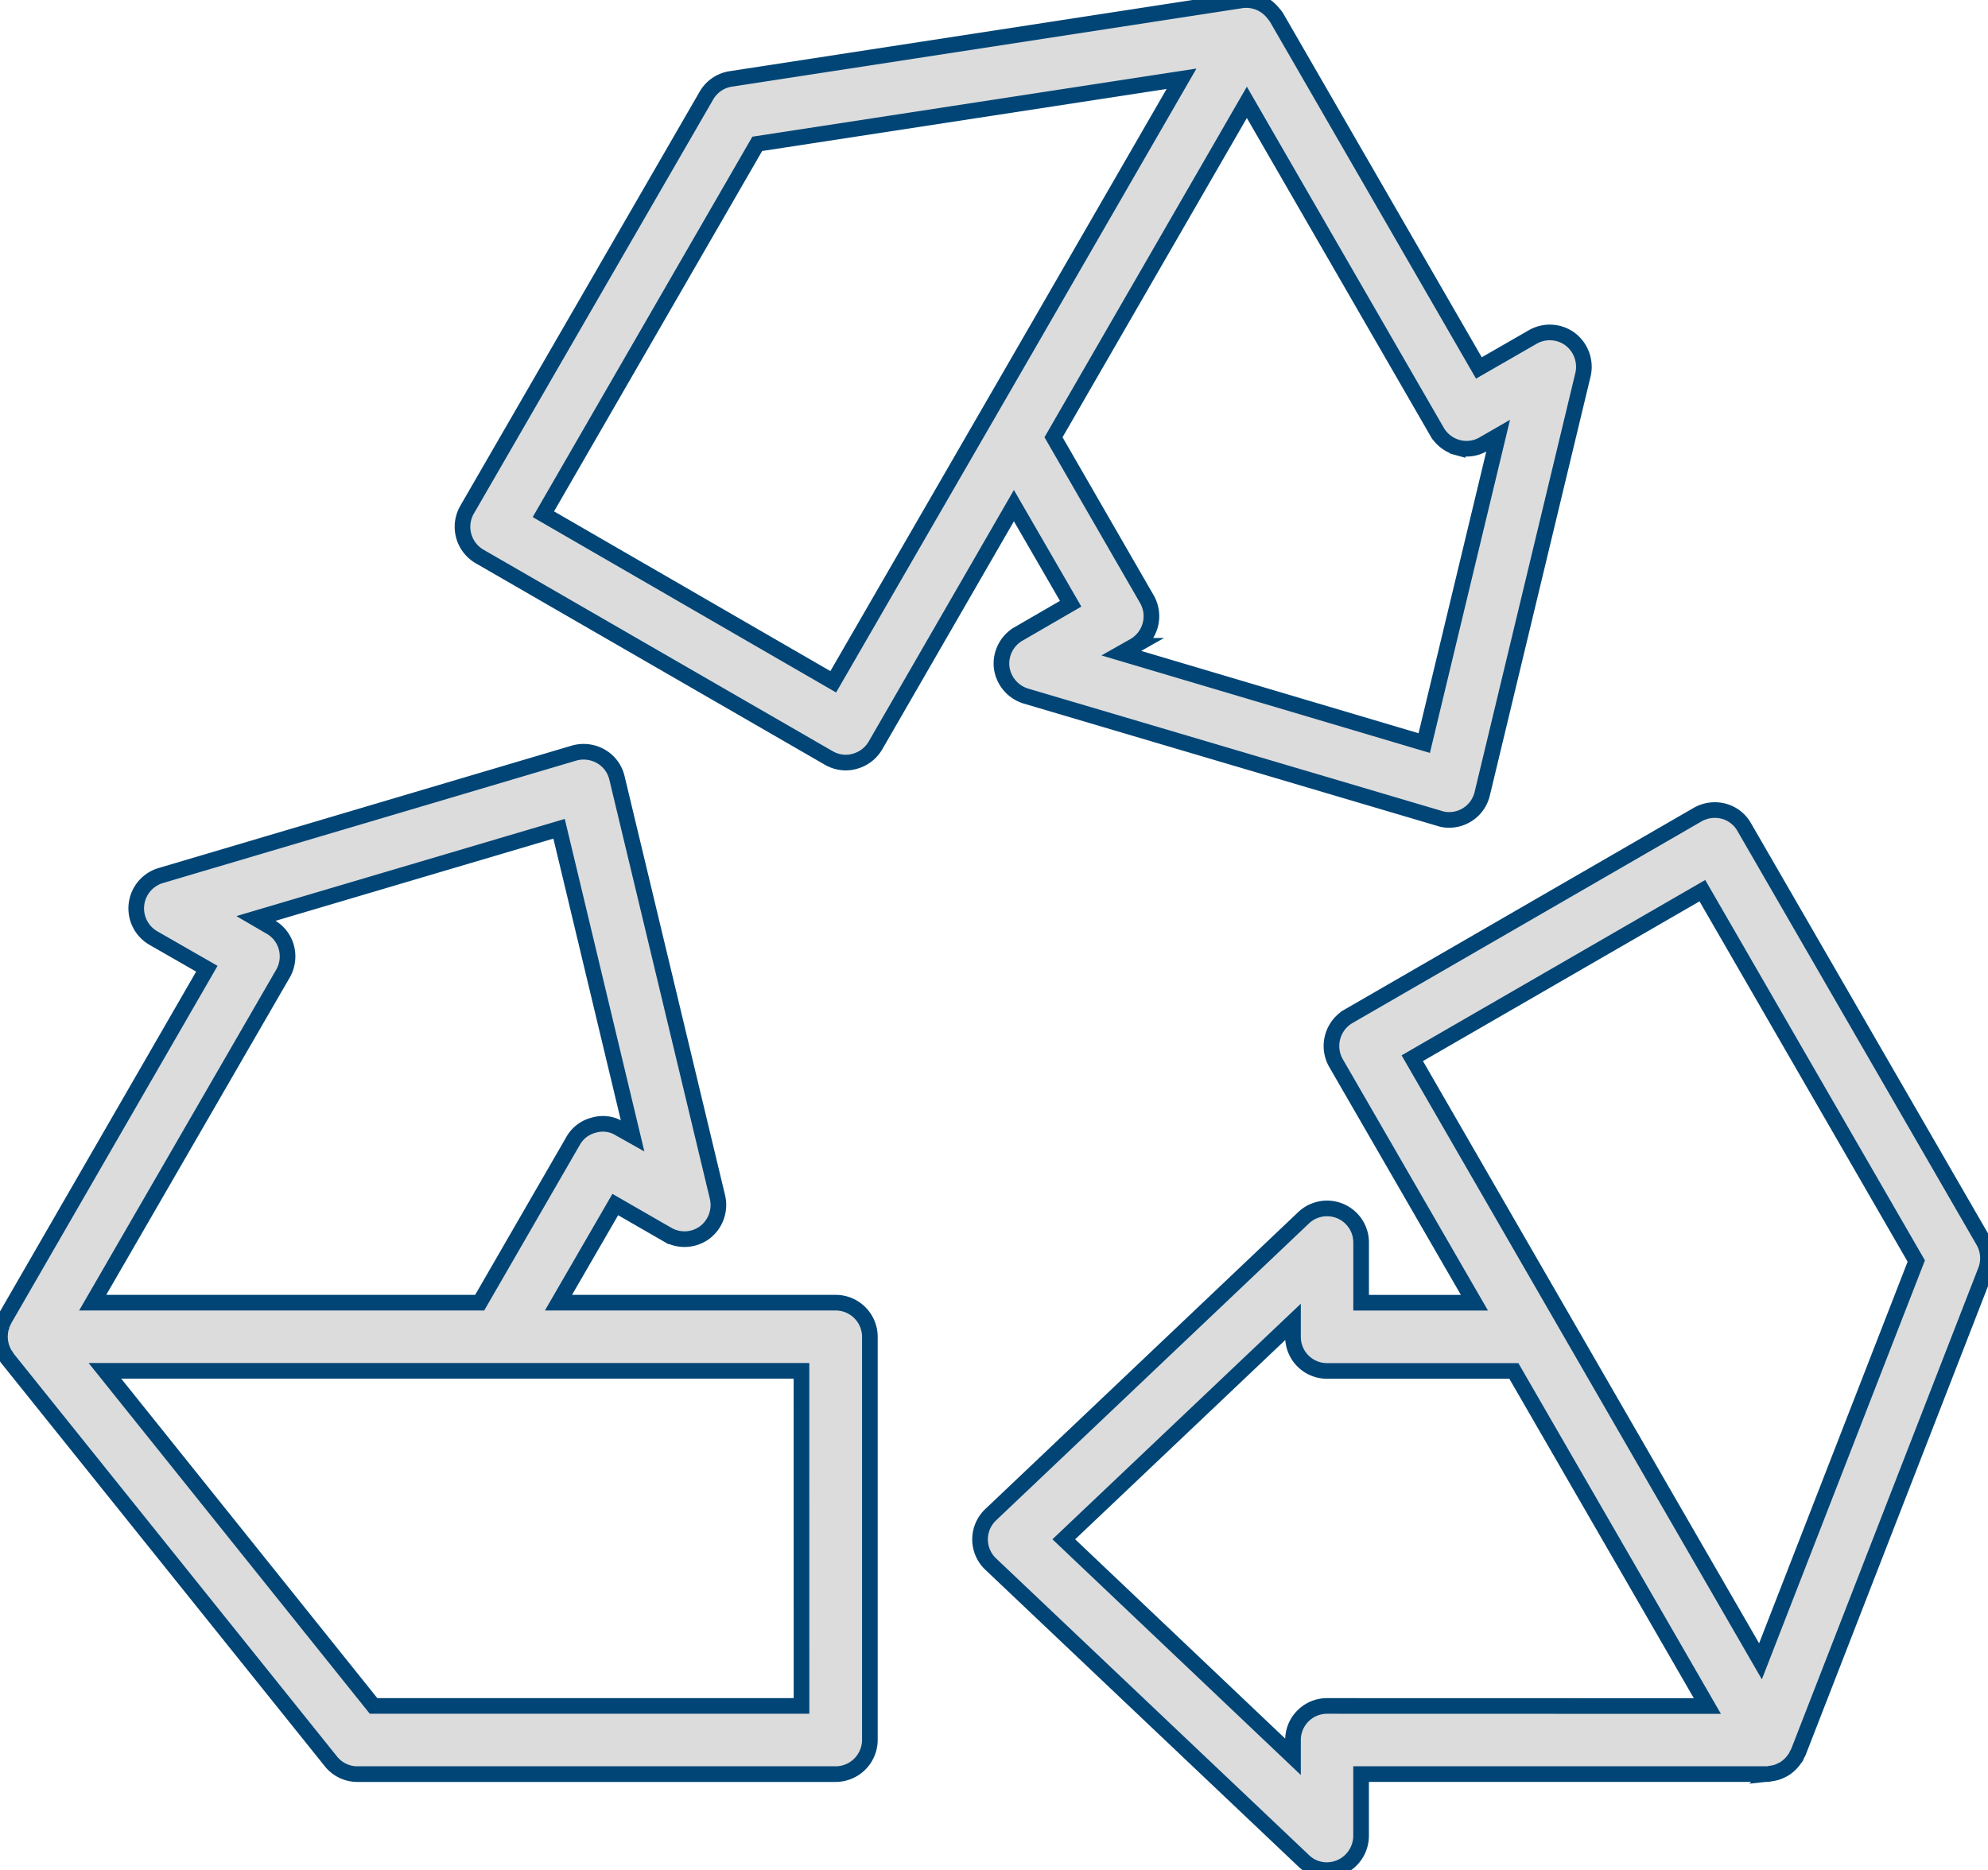 <?xml version="1.0" encoding="UTF-8"?> <svg xmlns="http://www.w3.org/2000/svg" width="127.095" height="119.581" viewBox="0 0 127.095 119.581"><g id="icon" transform="translate(-4032.318 -10769.668)"><path id="Path_17" data-name="Path 17" d="M2889.741,7720.963h-17.72l3.633-6.275,3.327,1.917a2.18,2.18,0,0,0,2.388-.127,2.21,2.21,0,0,0,.819-2.262l-6.428-26.811a2.151,2.151,0,0,0-1.031-1.377,2.225,2.225,0,0,0-1.71-.206l-26.432,7.832a2.191,2.191,0,0,0-.48,3.986l3.435,1.97-12.949,22.438c-.013.023-.018.049-.03.072s-.038.047-.051.074c-.028.061-.034.127-.056.189a2.234,2.234,0,0,0-.1.317,1.9,1.9,0,0,0-.028.226,2.084,2.084,0,0,0-.008.37,1.843,1.843,0,0,0,.028.214,2.1,2.1,0,0,0,.088.348c.029.08.06.156.1.233.022.046.032.1.058.14s.067.083.1.127.051.1.089.152l20.688,25.78a2.162,2.162,0,0,0,1.7.818h30.576a2.194,2.194,0,0,0,2.183-2.183V7723.14A2.188,2.188,0,0,0,2889.741,7720.963Zm-35.329-21.047a2.208,2.208,0,0,0,.213-1.67,2.147,2.147,0,0,0-1.018-1.311l-.925-.539,19.378-5.736,4.7,19.636-.826-.465a2.052,2.052,0,0,0-1.649-.22,2.1,2.1,0,0,0-1.326,1.005l-5.974,10.347h-24.741Zm33.147,46.833H2860.2l-17.174-21.427h44.531Z" transform="translate(1196 3132)" fill="#dcdcdc" stroke="#004576"></path><path id="Path_19" data-name="Path 19" d="M2904.766,7676.272l-3.32,1.923a2.187,2.187,0,0,0-1.091,2.144,2.21,2.21,0,0,0,1.55,1.837L2928.35,7690a1.858,1.858,0,0,0,.612.094,2.173,2.173,0,0,0,2.116-1.671l6.442-26.8a2.222,2.222,0,0,0-.812-2.262,2.187,2.187,0,0,0-2.409-.14l-3.434,1.975-12.949-22.431c-.022-.038-.055-.063-.079-.1-.009-.012-.012-.028-.021-.041-.03-.044-.073-.075-.106-.117a1.822,1.822,0,0,0-.2-.222,2.183,2.183,0,0,0-1.818-.593l-32.666,5.024a2.176,2.176,0,0,0-1.551,1.072l-15.3,26.477a2.193,2.193,0,0,0,.8,2.982l22.333,12.89a2.2,2.2,0,0,0,1.084.292,2.048,2.048,0,0,0,.559-.079,2.2,2.2,0,0,0,1.338-1.02l8.849-15.331Zm24.742-9.987a2.148,2.148,0,0,0,1.657-.221l.931-.538-4.725,19.656-19.364-5.749.832-.471a2.188,2.188,0,0,0,.8-2.983l-5.969-10.353,12.361-21.414,12.154,21.054A2.194,2.194,0,0,0,2929.508,7666.285Zm-39.92,14.978-18.532-10.714,13.674-23.683,27.125-4.162-9.916,17.187Z" transform="translate(1196 3132)" fill="#dcdcdc" stroke="#004576"></path><path id="Path_21" data-name="Path 21" d="M2963.126,7717.037l-15.3-26.485a2.14,2.14,0,0,0-1.324-1.018,2.235,2.235,0,0,0-1.65.22l-22.326,12.9a2.2,2.2,0,0,0-.8,2.981l8.854,15.332h-7.244v-3.839a2.179,2.179,0,0,0-3.687-1.585l-19.989,18.972a2.172,2.172,0,0,0,0,3.168l20,18.965a2.122,2.122,0,0,0,1.49.6,2.2,2.2,0,0,0,2.183-2.182v-3.96h25.913a.732.732,0,0,0,.166-.013c.035,0,.066-.018.1-.022a2.136,2.136,0,0,0,.425-.09,2.09,2.09,0,0,0,.2-.082,2.2,2.2,0,0,0,.317-.171,2.378,2.378,0,0,0,.194-.149,2.554,2.554,0,0,0,.232-.228,2.473,2.473,0,0,0,.17-.222c.027-.041.063-.072.087-.114s.037-.1.059-.145.065-.1.088-.154l11.977-30.8A2.2,2.2,0,0,0,2963.126,7717.037Zm-41.97,29.712a2.176,2.176,0,0,0-2.175,2.176V7750l-14.653-13.907,14.653-13.9v.952a2.174,2.174,0,0,0,2.175,2.183H2933.1l9.16,15.86,3.212,5.567Zm27.711-2.853-6.667-11.543-15.594-27.021,18.546-10.714,13.675,23.683Z" transform="translate(1196 3132)" fill="#dcdcdc" stroke="#004576"></path></g></svg> 